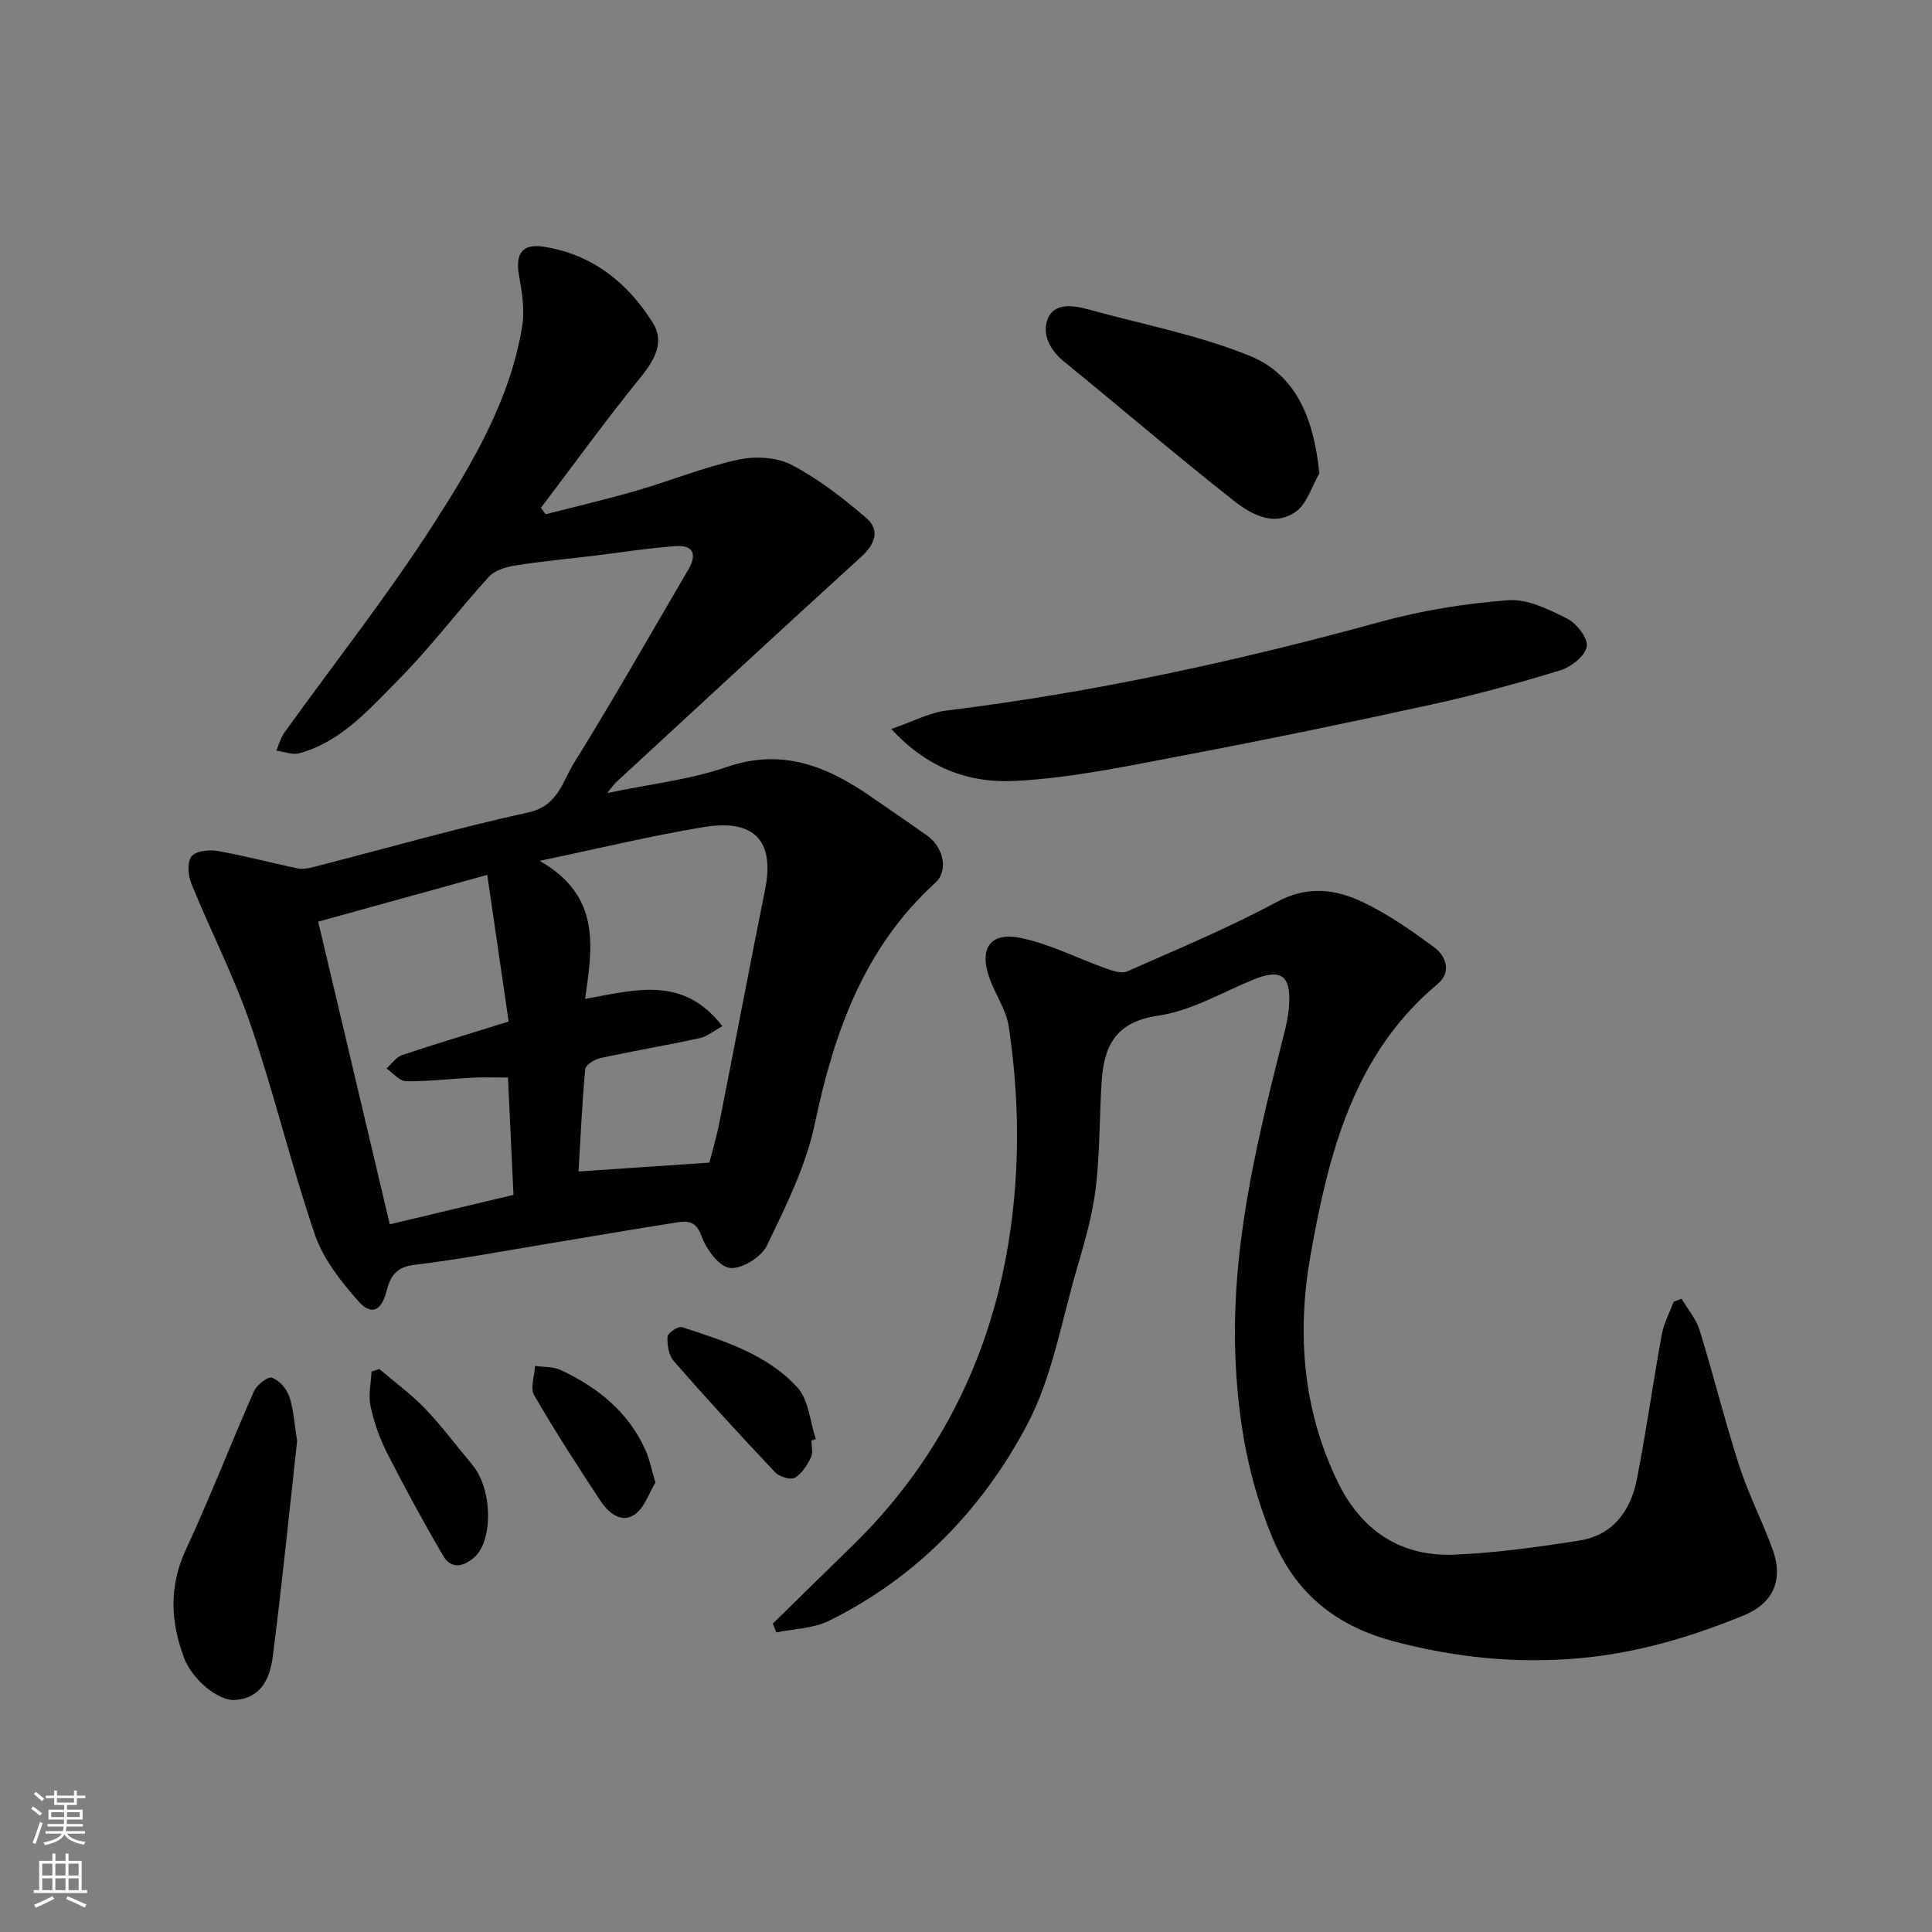 <svg enable-background="new 0 0 400 400" viewBox="0 0 400 400" xmlns="http://www.w3.org/2000/svg"><rect x="0" y="0" width="400" height="400" fill="#808080" stroke="none"/><g fill="#010000"><path d="m112.98 106.47c6.28-1.62 12.6-3.09 18.82-4.89 7.02-2.04 13.85-4.83 20.96-6.4 3.5-.77 8-.56 11.08 1.04 5.59 2.91 10.72 6.9 15.53 11.04 2.83 2.43 1.87 5.34-1.01 7.97-16.99 15.47-33.85 31.09-50.74 46.67-.47.43-.82.97-1.93 2.3 8.93-1.88 17.17-2.78 24.82-5.41 11.68-4.02 21.04.01 30.19 6.41 3.75 2.62 7.55 5.16 11.27 7.81 3.38 2.41 4.44 7.25 1.69 9.75-14.78 13.46-20.97 30.93-24.96 49.91-1.84 8.75-6.02 17.11-9.95 25.26-1.14 2.37-5.28 4.91-7.67 4.58-2.29-.31-4.9-3.95-5.87-6.66-1.06-2.96-2.77-3.12-4.87-2.79-9.19 1.42-18.35 3.03-27.53 4.54-9.02 1.49-18.01 3.2-27.08 4.28-3.74.45-4.94 2.43-5.7 5.43-1.05 4.11-3.14 5.16-5.87 2.05-3.59-4.08-7.24-8.69-8.96-13.73-4.89-14.29-8.38-29.06-13.27-43.35-3.41-9.99-8.3-19.47-12.29-29.27-.69-1.69-.93-4.4-.02-5.67.81-1.13 3.6-1.47 5.34-1.17 5.59.97 11.09 2.46 16.66 3.62 1.06.22 2.28-.02 3.36-.3 14.81-3.8 29.52-8.01 44.44-11.3 6.14-1.35 7.05-6.42 9.43-10.25 8.18-13.15 15.81-26.64 23.65-40 1.88-3.2 1.02-5.13-2.61-4.87-5.71.4-11.39 1.32-17.08 2.01-5.36.65-10.75 1.13-16.08 1.99-1.95.31-4.29 1-5.53 2.36-6.42 7.05-12.17 14.75-18.88 21.49-5.95 5.97-11.68 12.66-20.34 15.03-1.43.39-3.17-.33-4.77-.54.55-1.26.9-2.67 1.69-3.76 10.38-14.46 21.46-28.46 31.04-43.43 8.04-12.55 15.75-25.63 18.19-40.77.54-3.37-.08-7.03-.68-10.46-.77-4.43.62-6.6 5.11-5.91 10.01 1.54 17.38 7.42 22.6 15.75 2.44 3.89.48 7.56-2.41 11.13-7.18 8.85-13.88 18.1-20.76 27.19.32.43.65.88.99 1.32zm33.89 134.24c.55-2.2 1.48-5.31 2.11-8.48 3.17-15.98 6.19-32 9.41-47.98 2.37-11.75-3.92-14.45-12.65-13.02-10.84 1.78-21.54 4.39-34.02 7 12.87 7.29 10.9 18.07 9.42 28.58 10.23-1.8 20.25-4.97 28.42 5.65-1.75.95-3.13 2.13-4.69 2.47-6.84 1.49-13.75 2.66-20.59 4.14-1.19.26-3.02 1.41-3.11 2.28-.66 7.03-.97 14.09-1.39 21.19 9.16-.61 17.7-1.19 27.09-1.83zm-45.99-59.57c-12.07 3.34-23.41 6.48-35 9.68 4.95 20.92 9.89 41.81 14.82 62.66 8.17-1.95 16.66-3.97 25.61-6.1-.38-8.18-.76-16.18-1.14-24.29-3.03 0-5.19-.09-7.33.02-4.6.24-9.2.81-13.8.74-1.35-.02-2.68-1.7-4.01-2.63 1.06-.95 1.97-2.36 3.21-2.77 7.2-2.41 14.49-4.59 22.07-6.95-1.46-10.01-2.87-19.66-4.43-30.36z"/><path d="m160.01 336.15c5.46-5.35 10.91-10.72 16.39-16.05 15.95-15.5 26.35-34.51 31.06-55.84 3.72-16.86 4-34.45 1.38-51.76-.52-3.43-2.76-6.58-3.97-9.95-2.22-6.19.12-9.68 6.49-8.35 6.09 1.27 11.83 4.25 17.76 6.36 1.34.48 3.13 1.05 4.26.55 10.42-4.61 20.99-8.99 31-14.39 6.28-3.39 12.03-2.64 17.64-.01 5.27 2.47 10.13 5.92 14.86 9.37 2.61 1.9 3.62 5.25.81 7.6-17.52 14.63-22.61 35.24-26.34 56.09-2.86 15.97-1.7 32.04 5.62 47.06 4.9 10.07 13.03 15.52 24.23 15.04 8.63-.37 17.26-1.57 25.81-2.92 6.99-1.11 10.63-6.22 11.9-12.75 1.94-9.92 3.33-19.95 5.14-29.9.43-2.34 1.63-4.54 2.48-6.8.54-.2 1.08-.41 1.62-.61 1.27 2.15 3.01 4.16 3.73 6.49 2.88 9.31 5.21 18.79 8.2 28.06 1.89 5.87 4.75 11.42 6.88 17.23 2.35 6.41.23 11.27-6.02 13.82-10.74 4.38-21.63 7.66-33.42 8.78-13.36 1.26-26.24-.08-38.92-3.44-11.44-3.04-20.12-9.41-25.07-21.25-4.92-11.76-7.05-23.58-7.69-36.18-1.15-22.73 3.96-44.39 9.44-66.08.72-2.83 1.51-5.72 1.64-8.61.27-5.96-1.92-7.17-7.58-4.83-6.47 2.67-12.83 6.44-19.58 7.41-8.98 1.29-11.24 6.49-11.7 13.94-.45 7.28-.33 14.62-1.21 21.85-.69 5.62-2.3 11.16-3.9 16.62-3.19 10.9-5.12 22.53-10.35 32.38-9.28 17.47-22.9 31.59-41.01 40.51-3.23 1.59-7.22 1.63-10.86 2.39-.24-.61-.48-1.22-.72-1.83z"/><path d="m184.53 150.92c4.58-1.57 7.91-3.38 11.4-3.81 30.46-3.73 60.32-10.26 89.89-18.37 8.59-2.36 17.55-3.8 26.44-4.47 3.99-.3 8.42 1.9 12.23 3.82 1.95.99 4.36 4.12 4.03 5.79-.39 1.97-3.25 4.23-5.49 4.91-8.85 2.7-17.8 5.15-26.84 7.12-17.01 3.72-34.07 7.25-51.17 10.49-11.53 2.19-23.13 4.67-34.79 5.28-8.86.48-17.74-2.1-25.7-10.76z"/><path d="m273.16 98c-1.6 2.73-2.57 6.35-4.92 7.98-4.61 3.2-9.36.41-13-2.46-11.84-9.35-23.3-19.17-35-28.71-2.97-2.42-4.58-5.75-3.27-8.9s5.05-2.76 8.13-1.91c11.25 3.11 22.88 5.31 33.62 9.66 9.81 3.98 13.3 13.25 14.44 24.34z"/><path d="m61.52 298.3c-1.57 14.23-3.1 29.42-5.03 44.56-.56 4.39-2.25 8.72-7.84 9.1-3.5.24-8.88-4.3-10.52-8.66-2.85-7.57-3.17-14.91.39-22.56 5-10.74 9.26-21.83 14.05-32.67.58-1.32 2.84-3.11 3.72-2.83 1.49.49 3.03 2.26 3.58 3.84.91 2.58 1.03 5.43 1.65 9.22z"/><path d="m78.52 283.43c3.18 2.72 6.6 5.2 9.48 8.2 3.51 3.66 6.54 7.78 9.81 11.67 4.27 5.1 4.27 16 .24 19.27-2.5 2.03-4.78 2.12-6.29-.46-4.11-7-7.98-14.14-11.66-21.37-1.54-3.01-2.68-6.32-3.39-9.63-.48-2.26.1-4.75.21-7.14.53-.16 1.06-.35 1.6-.54z"/><path d="m168 298.25c0 1.16.38 2.52-.08 3.45-.8 1.61-1.87 3.41-3.33 4.24-.9.51-3.21-.17-4.08-1.09-7.14-7.55-14.17-15.22-21.01-23.04-1.05-1.2-1.39-3.37-1.3-5.05.04-.76 2.22-2.25 2.96-2 8.68 2.83 17.63 5.59 23.94 12.51 2.35 2.58 2.6 7.06 3.81 10.67-.31.1-.61.2-.91.31z"/><path d="m135.7 306.94c-1.27 2.06-2.22 5.19-4.32 6.64-2.76 1.9-5.44-.4-7.03-2.81-4.75-7.19-9.44-14.44-13.75-21.89-.86-1.49.07-4.03.17-6.08 1.78.26 3.74.11 5.3.84 7.72 3.61 14.12 8.74 17.65 16.77.77 1.75 1.13 3.69 1.98 6.53z"/></g><path d="m6.44 374.46.42-.45c.65.47 1.27.95 1.85 1.44l-.45.49c-.65-.56-1.25-1.06-1.82-1.48m.93 7.33-.63-.26c.55-1.36 1.05-2.8 1.52-4.33.19.1.38.19.59.27-.46 1.29-.95 2.73-1.48 4.32m-.38-10.38.44-.42c.43.34 1.01.82 1.74 1.44l-.49.49c-.53-.51-1.09-1.01-1.69-1.51m2.5.35h1.72v-1.04h.59v1.04h3.52v-1.04h.59v1.04h1.75v.53h-1.75v1.42h-2.03v.97h3.22v2.03h-3.24c0 .35-.01.66-.03.93h3.32v.53h-3.37c-.03.27-.08.58-.15.94h3.96v.53h-3.71c.67.92 1.93 1.48 3.79 1.68-.13.24-.23.44-.29.59-2.13-.38-3.48-1.08-4.04-2.12-.43.97-1.77 1.72-4.03 2.23-.09-.19-.2-.37-.33-.55 2.1-.42 3.37-1.03 3.81-1.83h-3.36v-.53h3.58c.08-.29.13-.61.16-.94h-3.33v-.53h3.39c.02-.27.04-.58.04-.93h-3.23v-2.03h3.25v-.97h-2.07v-1.42h-1.73zm1.12 3.44v1h2.65c.01-.3.02-.44.01-.4v-.25-.35zm1.19-2h3.52v-.91h-3.52zm4.71 2h-2.63v.59c0 .15-.01.28-.01.4h2.64z" fill="#fafbfa"/><path d="m13.56 383.74h.63v1.52h2.72v6.07h1.13v.6h-11.06v-.6h1.13v-6.07h2.73v-1.52h.63v1.52h2.1v-1.52zm-2.69 8.83.38.56c-1.24.63-2.53 1.25-3.85 1.85-.1-.21-.21-.42-.34-.63 1.36-.55 2.63-1.15 3.81-1.78m-2.13-4.27h2.1v-2.45h-2.1zm0 3.04h2.1v-2.46h-2.1zm2.72-3.04h2.1v-2.45h-2.1zm0 3.04h2.1v-2.46h-2.1zm6.07 3.6c-1.41-.71-2.7-1.3-3.86-1.78l.35-.56c1.45.62 2.75 1.19 3.88 1.72zm-1.25-9.09h-2.1v2.45h2.1zm-2.09 5.49h2.1v-2.46h-2.1z" fill="#fafbfa"/></svg>